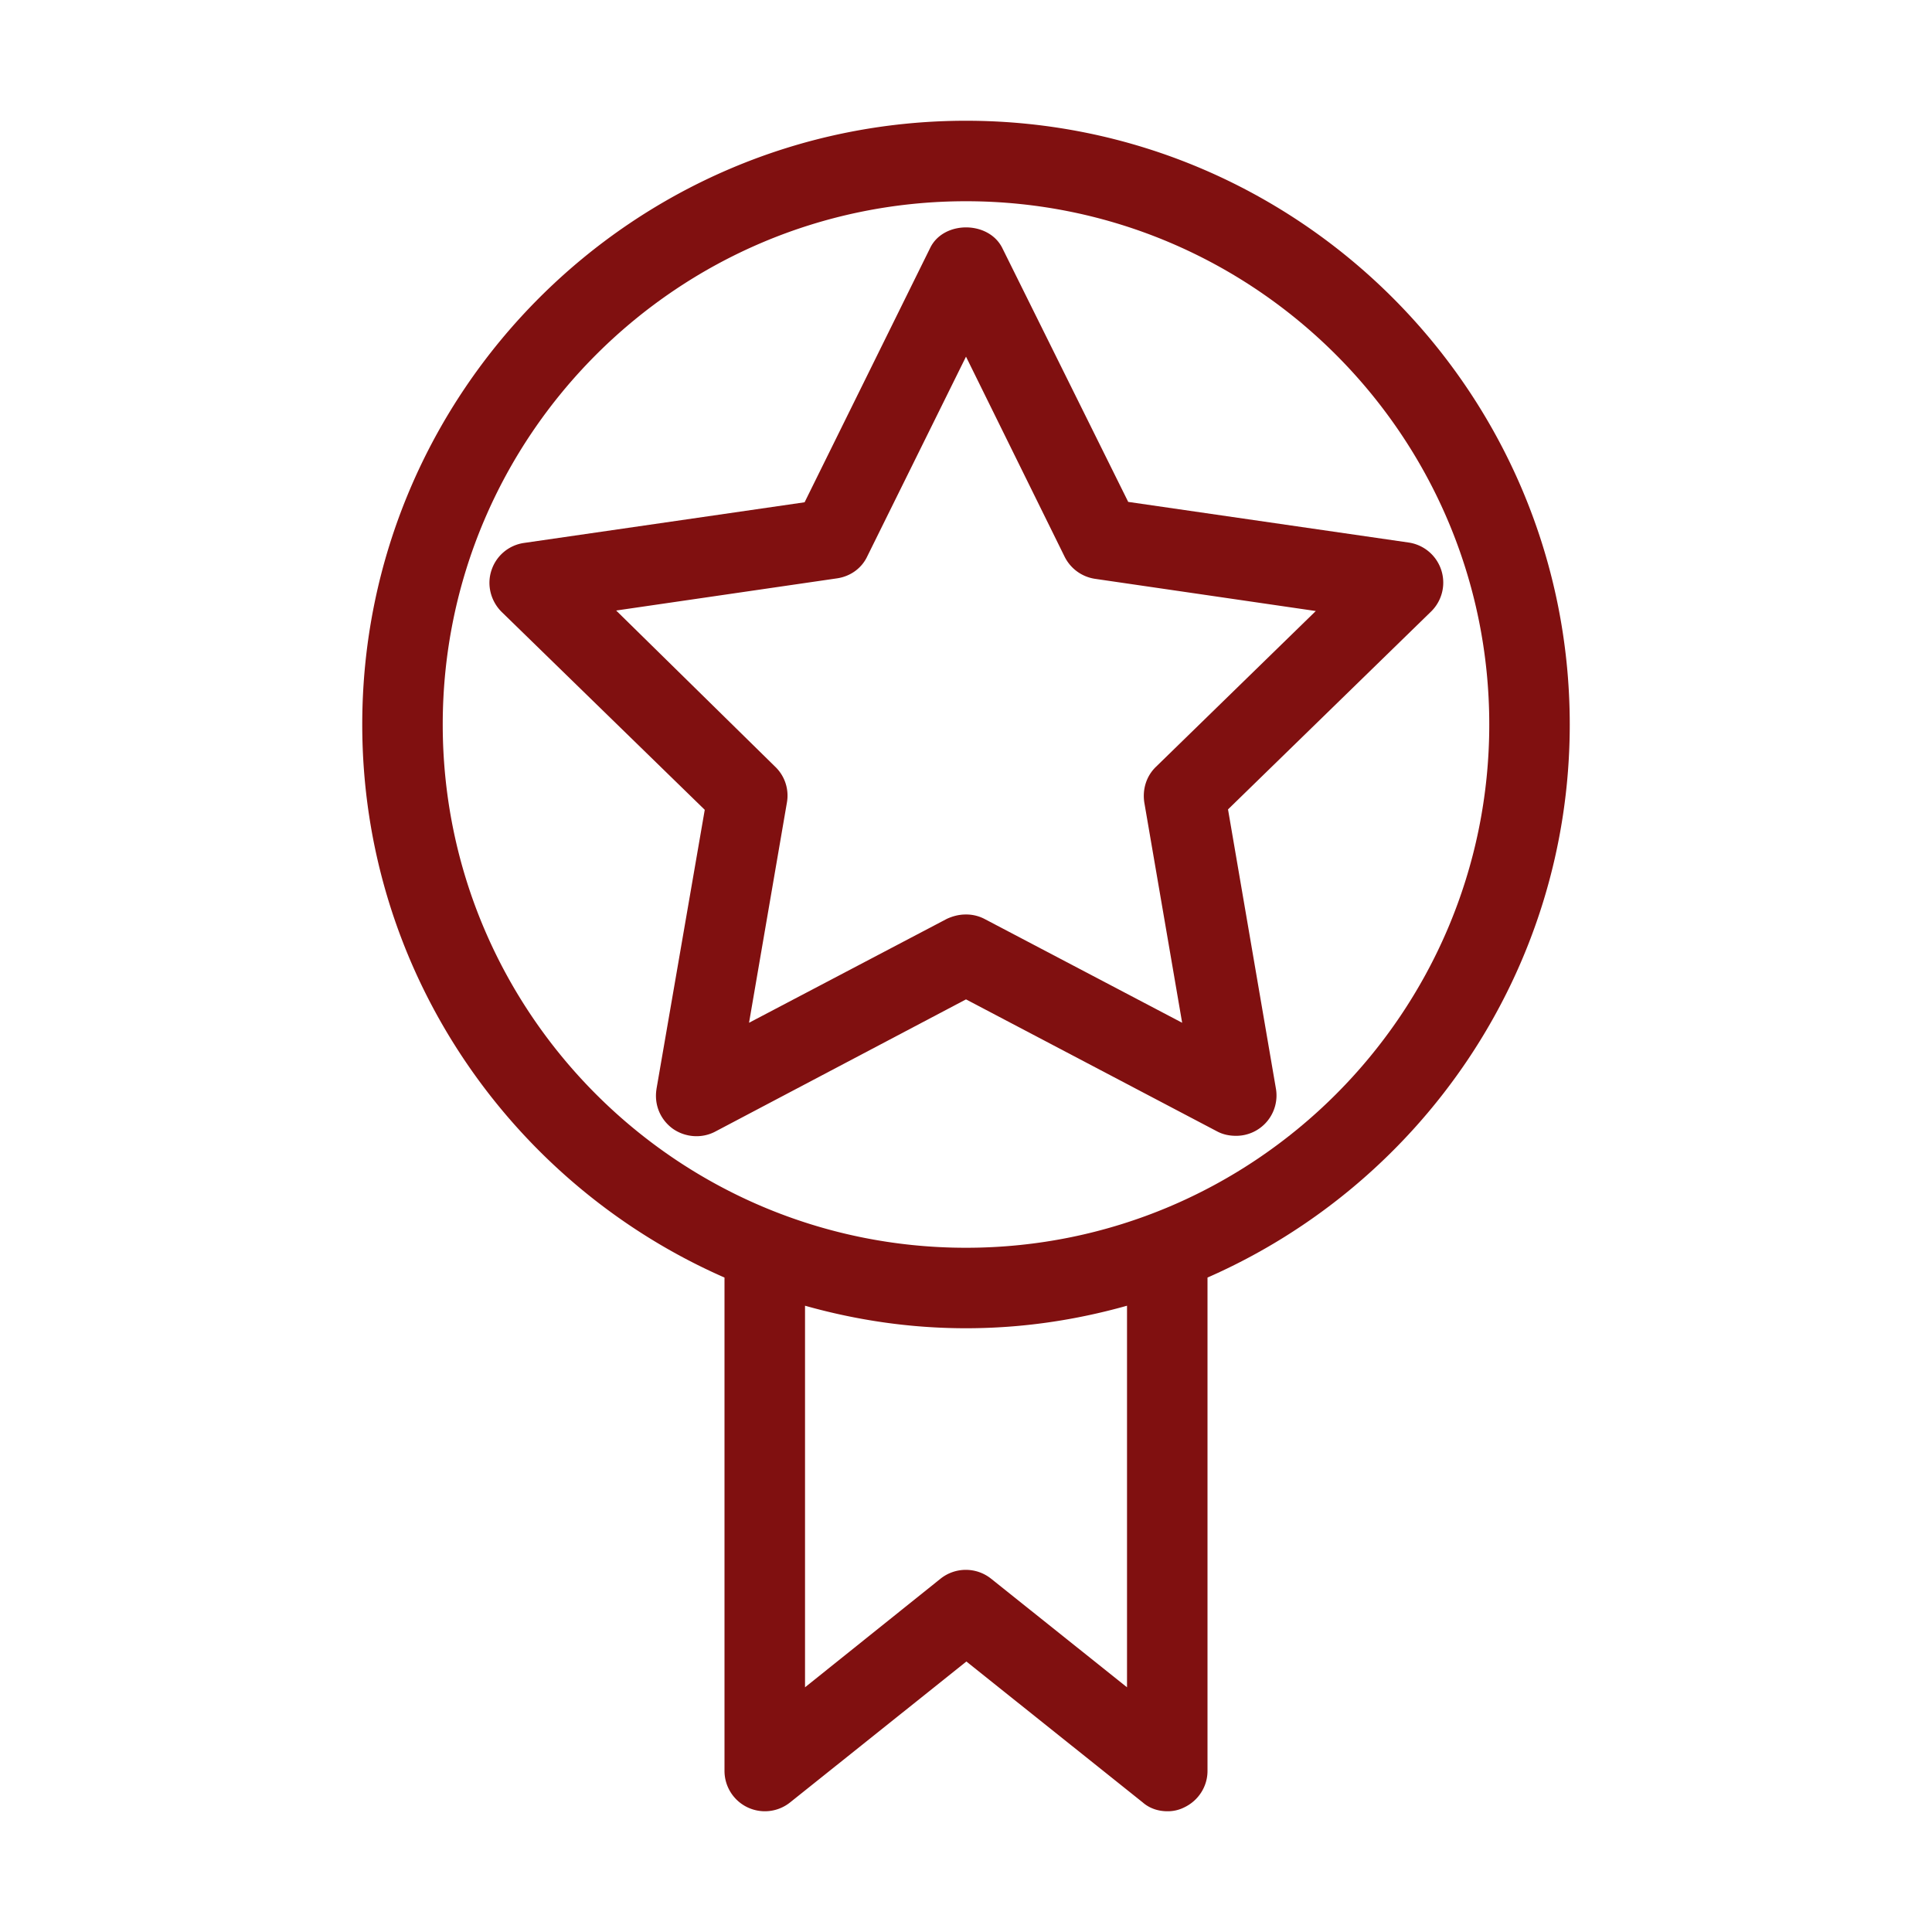 <svg xmlns="http://www.w3.org/2000/svg" width="50" height="50" viewBox="0 0 50 50" fill="none">
    <path d="M18.75 33.063v12.77a1.045 1.045 0 0 0 1.698.813L25.01 43l4.563 3.646c.177.156.406.229.635.229a.944.944 0 0 0 .448-.104c.365-.177.594-.542.594-.938v-12.77c5.51-2.417 9.375-7.917 9.375-14.313 0-8.615-7.01-15.625-15.625-15.625S9.375 10.135 9.375 18.75c0 6.396 3.865 11.896 9.375 14.313zm10.417 10.604-3.521-2.813a1.049 1.049 0 0 0-1.302 0l-3.51 2.813v-9.875c1.333.375 2.718.583 4.166.583 1.448 0 2.833-.208 4.167-.583v9.875zM25 5.208c7.469 0 13.542 6.073 13.542 13.542 0 7.469-6.073 13.542-13.542 13.542-7.469 0-13.542-6.073-13.542-13.542 0-7.469 6.073-13.542 13.542-13.542z" fill="#801010"/>
    <path d="M16.99 28.187c-.063.396.093.781.416 1.02.323.23.75.261 1.094.084l6.5-3.427 6.5 3.417c.156.083.323.114.49.114a1.044 1.044 0 0 0 1.031-1.219l-1.24-7.229 5.26-5.125a1.048 1.048 0 0 0-.583-1.781l-7.26-1.052-3.26-6.573c-.355-.708-1.521-.708-1.865 0l-3.25 6.583-7.26 1.052a1.04 1.04 0 0 0-.844.709c-.125.375-.021.791.26 1.073l5.26 5.125-1.25 7.229zM15.948 15.8l5.719-.833c.343-.052.635-.26.78-.573L25 9.23l2.552 5.177c.156.312.448.52.781.572l5.72.834-4.136 4.031c-.25.24-.355.583-.302.927l.979 5.698-5.115-2.687a1.025 1.025 0 0 0-.49-.115c-.166 0-.333.042-.489.115l-5.115 2.687.98-5.698a1.033 1.033 0 0 0-.302-.927l-4.115-4.042z" fill="#801010"/>
</svg>